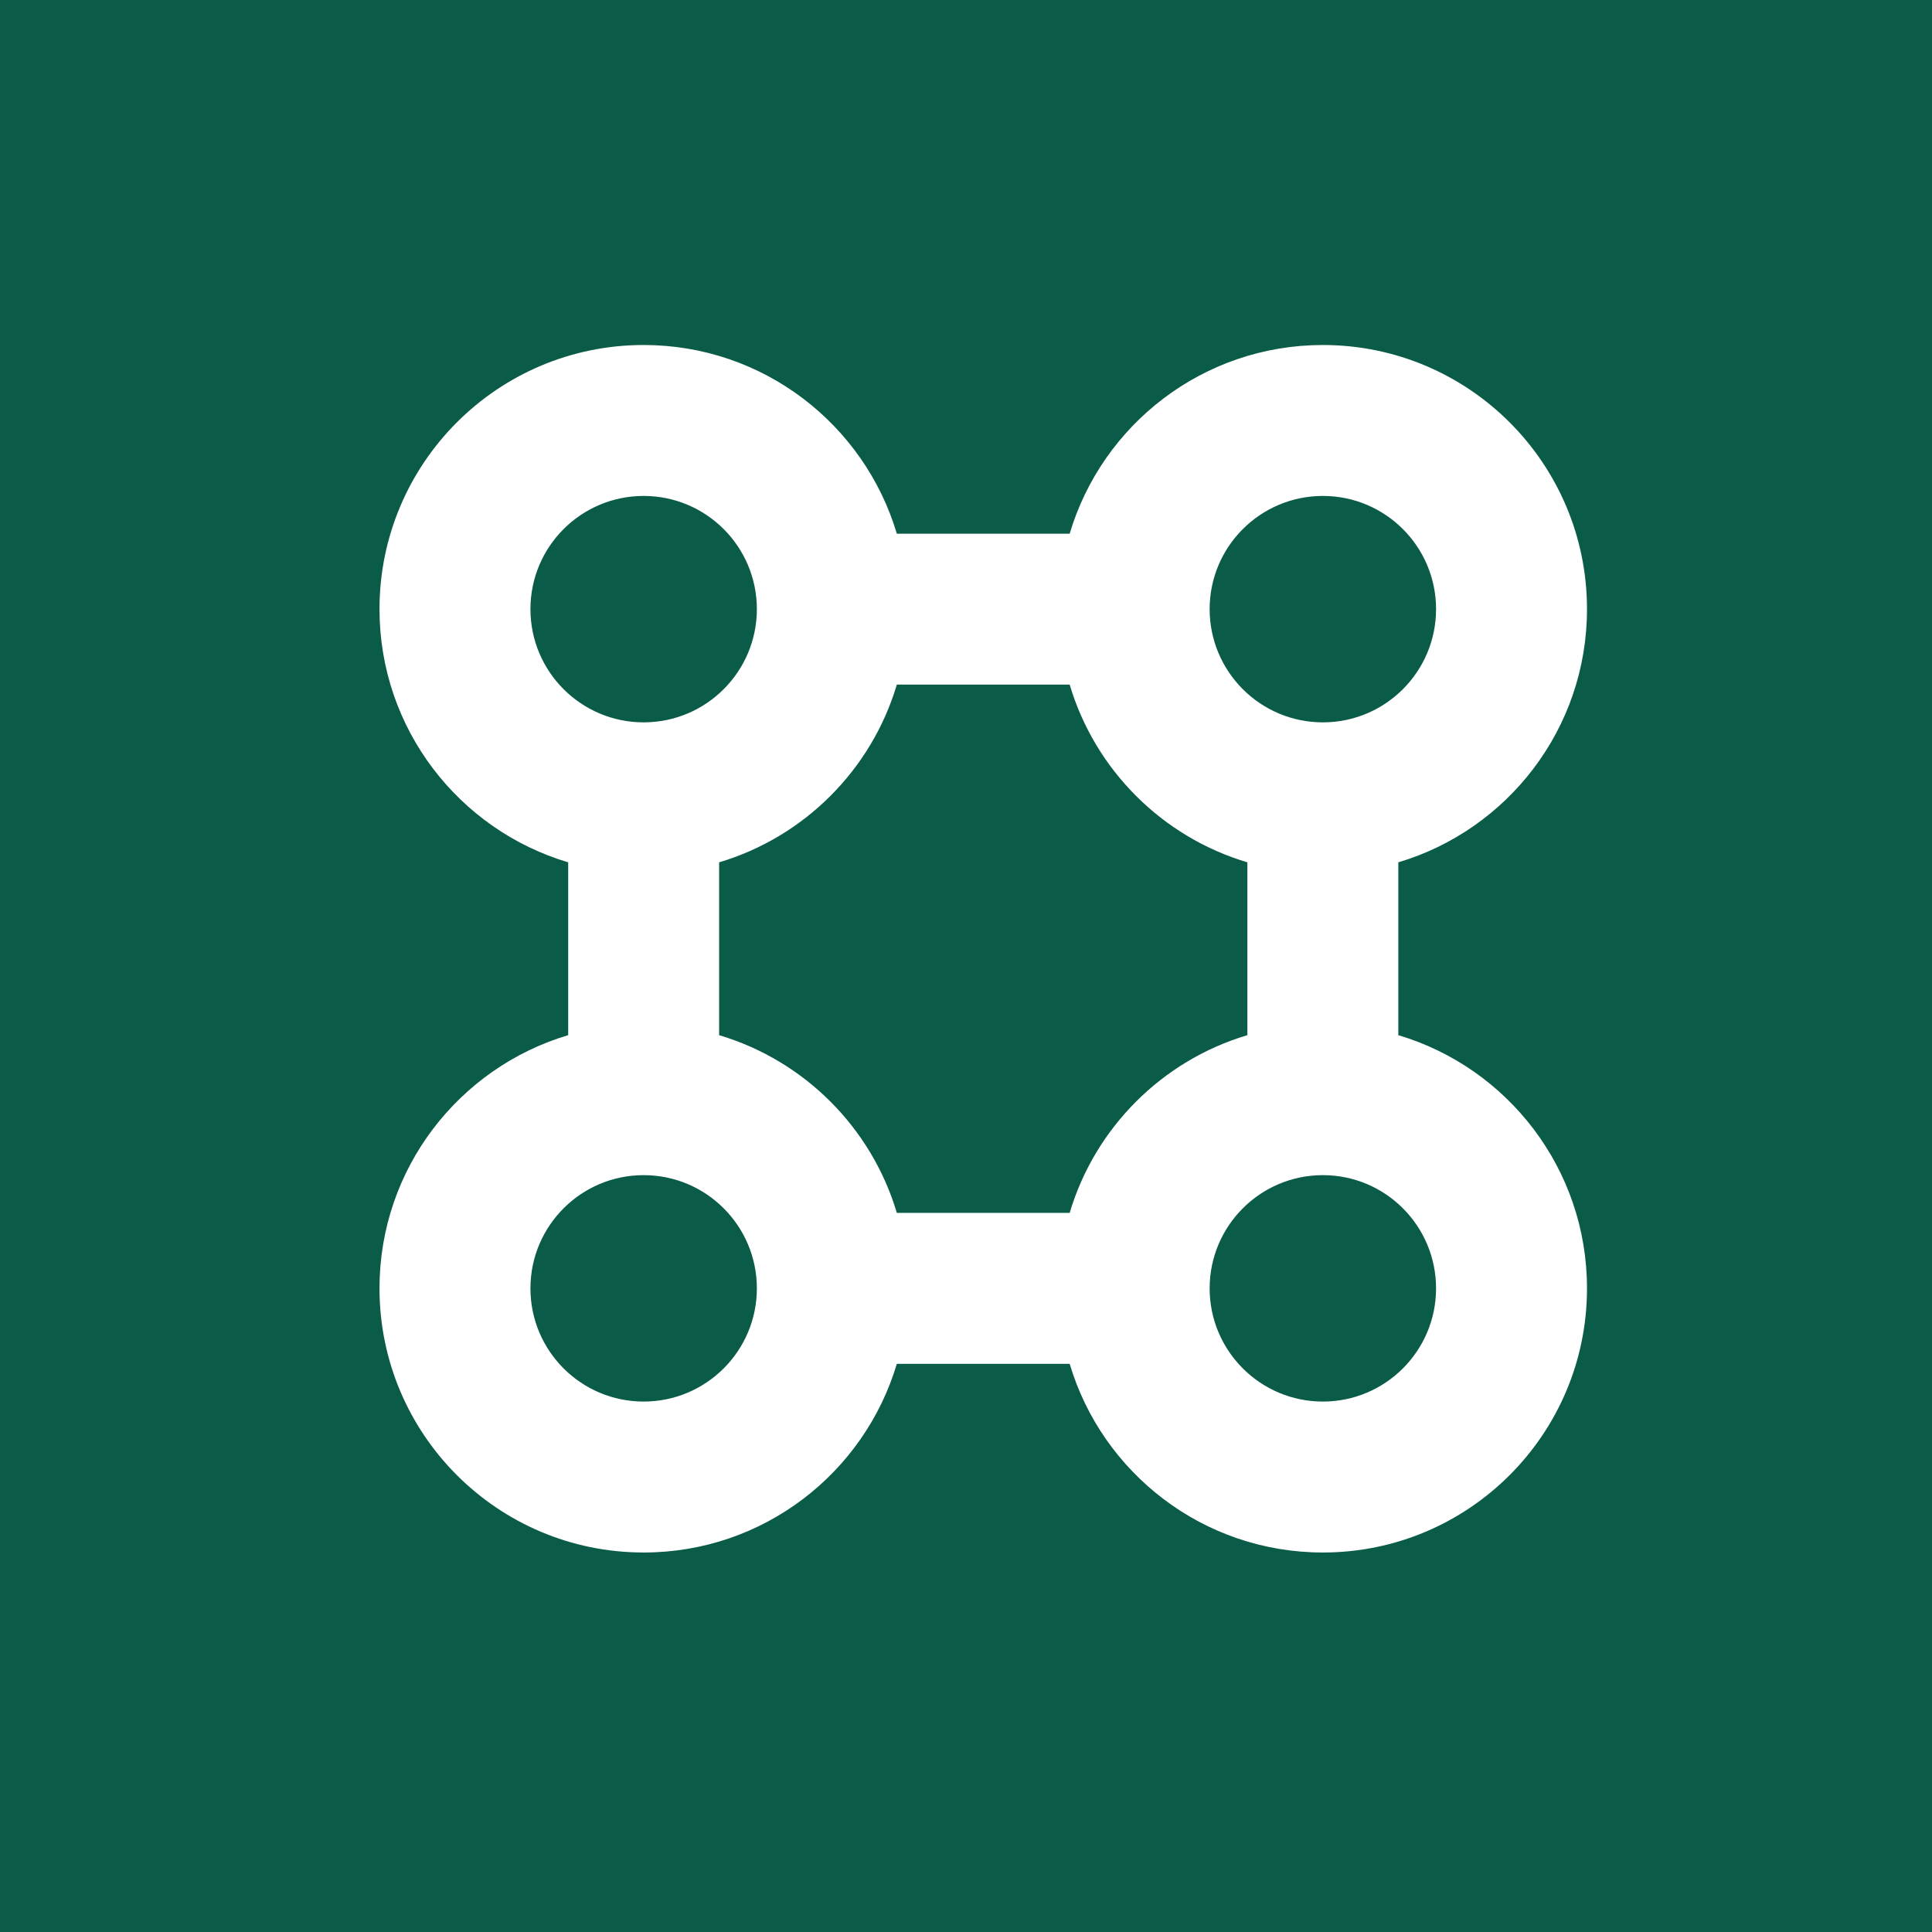 <svg width="56" height="56" viewBox="0 0 56 56" fill="none" xmlns="http://www.w3.org/2000/svg">
<rect width="56" height="56" fill="#0A5C48"/>
<path fill-rule="evenodd" clip-rule="evenodd" d="M25.995 15.469C25.054 12.306 22.125 10 18.656 10C14.428 10 11 13.428 11 17.656C11 21.125 13.306 24.054 16.469 24.995V30.005C13.306 30.946 11 33.875 11 37.344C11 41.572 14.428 45 18.656 45C22.125 45 25.054 42.694 25.995 39.531H31.005C31.946 42.694 34.875 45 38.344 45C42.572 45 46 41.572 46 37.344C46 33.875 43.694 30.946 40.531 30.005V24.995C43.694 24.054 46 21.125 46 17.656C46 13.428 42.572 10 38.344 10C34.875 10 31.946 12.306 31.005 15.469H25.995ZM21.938 17.656C21.938 19.468 20.468 20.938 18.656 20.938C16.844 20.938 15.375 19.468 15.375 17.656C15.375 15.844 16.844 14.375 18.656 14.375C20.468 14.375 21.938 15.844 21.938 17.656ZM20.844 24.995V30.005C23.313 30.739 25.261 32.687 25.995 35.156H31.005C31.739 32.687 33.687 30.739 36.156 30.005V24.995C33.687 24.261 31.739 22.313 31.005 19.844H25.995C25.261 22.313 23.313 24.261 20.844 24.995ZM18.656 40.625C20.468 40.625 21.938 39.156 21.938 37.344C21.938 35.532 20.468 34.062 18.656 34.062C16.844 34.062 15.375 35.532 15.375 37.344C15.375 39.156 16.844 40.625 18.656 40.625ZM38.344 40.625C40.156 40.625 41.625 39.156 41.625 37.344C41.625 35.532 40.156 34.062 38.344 34.062C36.532 34.062 35.062 35.532 35.062 37.344C35.062 39.156 36.532 40.625 38.344 40.625ZM38.344 20.938C40.156 20.938 41.625 19.468 41.625 17.656C41.625 15.844 40.156 14.375 38.344 14.375C36.532 14.375 35.062 15.844 35.062 17.656C35.062 19.468 36.532 20.938 38.344 20.938Z" fill="white"/>
</svg>

